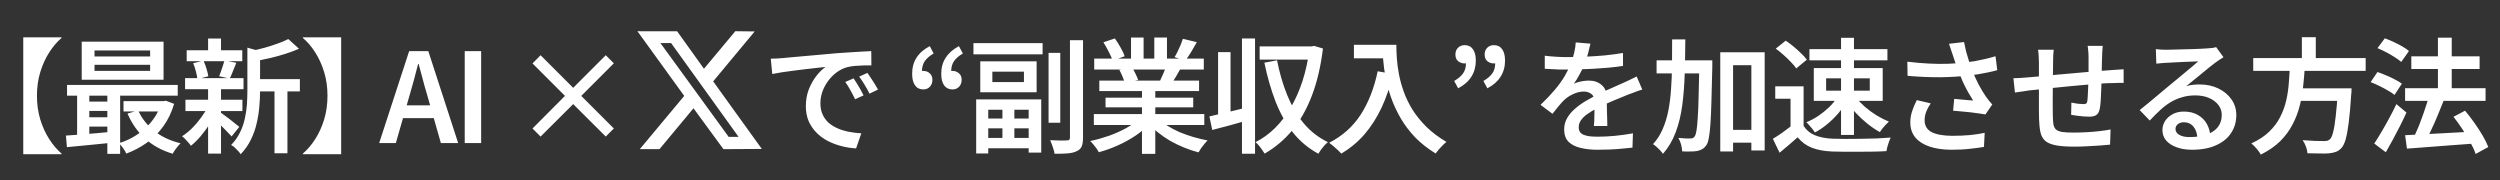 <svg width="402" height="29" viewBox="0 0 402 29" fill="none" xmlns="http://www.w3.org/2000/svg">
<rect x="0" y="0" width="402" height="29" fill="#333333" stroke="none"/>
<path d="M9.9 6.1C9.18 6.713 8.52 7.487 7.92 8.42C7.32 9.353 6.84 10.407 6.48 11.58C6.12 12.753 5.94 14.027 5.94 15.4C5.94 16.76 6.12 18.033 6.48 19.22C6.84 20.393 7.32 21.447 7.92 22.38C8.52 23.3 9.18 24.073 9.9 24.7V24.8H3.74V6H9.9V6.1ZM15.2 10.42V11.4H24.14V10.42H15.2ZM15.2 8.12V9.08H24.14V8.12H15.2ZM13.14 6.7H26.3V12.82H13.14V6.7ZM10.78 13.66H28.58V15.38H10.78V13.66ZM19.86 16.26H26.56V17.92H19.86V16.26ZM13.72 16.34H18.38V17.84H13.72V16.34ZM13.72 18.86H18.38V20.36H13.72V18.86ZM22.22 17.76C22.793 19.04 23.667 20.147 24.84 21.08C26.013 22 27.413 22.653 29.04 23.04C28.893 23.173 28.74 23.34 28.58 23.54C28.42 23.74 28.267 23.94 28.12 24.14C27.973 24.353 27.853 24.547 27.76 24.72C26.027 24.2 24.553 23.393 23.34 22.3C22.127 21.193 21.18 19.847 20.5 18.26L22.22 17.76ZM25.94 16.26H26.32L26.68 16.2L28 16.7C27.587 18.087 27 19.3 26.24 20.34C25.493 21.367 24.613 22.24 23.6 22.96C22.587 23.68 21.487 24.26 20.3 24.7C20.193 24.433 20.02 24.133 19.78 23.8C19.553 23.48 19.34 23.22 19.14 23.02C19.927 22.78 20.673 22.46 21.38 22.06C22.1 21.647 22.76 21.167 23.36 20.62C23.96 20.073 24.48 19.46 24.92 18.78C25.36 18.1 25.7 17.367 25.94 16.58V16.26ZM10.6 21.8C11.267 21.76 12.02 21.707 12.86 21.64C13.7 21.573 14.587 21.5 15.52 21.42C16.453 21.327 17.387 21.24 18.32 21.16L18.34 22.92C16.993 23.053 15.653 23.187 14.32 23.32C13 23.453 11.813 23.567 10.76 23.66L10.6 21.8ZM17.26 14.22H19.32V24.74H17.26V14.22ZM12.4 14.26H14.36V22.42H12.4V14.26ZM40.76 12.72H48.22V14.7H40.76V12.72ZM30.02 8.08H38.96V9.84H30.02V8.08ZM29.82 16.04H38.98V17.86H29.82V16.04ZM29.76 12.56H39.16V14.34H29.76V12.56ZM44.14 13.58H46.22V24.64H44.14V13.58ZM33.46 6.2H35.54V8.88H33.46V6.2ZM33.46 14.2H35.54V24.7H33.46V14.2ZM39.78 7.66L42.32 8.38C42.293 8.54 42.127 8.653 41.82 8.72V14.68C41.82 15.427 41.78 16.24 41.7 17.12C41.633 17.987 41.493 18.88 41.28 19.8C41.08 20.707 40.767 21.593 40.34 22.46C39.927 23.313 39.38 24.093 38.7 24.8C38.607 24.64 38.467 24.46 38.28 24.26C38.107 24.073 37.92 23.887 37.72 23.7C37.52 23.527 37.333 23.4 37.16 23.32C37.76 22.707 38.233 22.04 38.58 21.32C38.94 20.6 39.2 19.86 39.36 19.1C39.533 18.34 39.647 17.587 39.7 16.84C39.753 16.08 39.78 15.347 39.78 14.64V7.66ZM46.36 6.28L48.08 7.84C47.413 8.133 46.68 8.407 45.88 8.66C45.08 8.913 44.26 9.14 43.42 9.34C42.593 9.527 41.787 9.693 41 9.84C40.947 9.613 40.853 9.34 40.72 9.02C40.587 8.687 40.453 8.42 40.32 8.22C41.053 8.06 41.793 7.88 42.54 7.68C43.287 7.467 43.993 7.24 44.66 7C45.327 6.76 45.893 6.52 46.36 6.28ZM35.38 18.02C35.527 18.113 35.747 18.273 36.04 18.5C36.333 18.713 36.647 18.947 36.98 19.2C37.313 19.453 37.613 19.693 37.88 19.92C38.16 20.133 38.36 20.293 38.48 20.4L37.24 21.94C37.08 21.753 36.867 21.527 36.6 21.26C36.347 20.98 36.073 20.7 35.78 20.42C35.487 20.127 35.2 19.853 34.92 19.6C34.64 19.333 34.407 19.12 34.22 18.96L35.38 18.02ZM31.06 10.16L32.72 9.76C32.907 10.147 33.067 10.573 33.2 11.04C33.347 11.507 33.447 11.913 33.5 12.26L31.74 12.74C31.713 12.38 31.633 11.96 31.5 11.48C31.38 11 31.233 10.56 31.06 10.16ZM36.08 9.72L38 10.1C37.813 10.567 37.627 11.027 37.44 11.48C37.267 11.933 37.1 12.32 36.94 12.64L35.24 12.26C35.333 12.02 35.433 11.753 35.54 11.46C35.647 11.167 35.747 10.867 35.84 10.56C35.947 10.253 36.027 9.973 36.08 9.72ZM33.48 17.06L35 17.64C34.68 18.36 34.28 19.087 33.8 19.82C33.333 20.54 32.833 21.22 32.3 21.86C31.767 22.487 31.233 23.013 30.7 23.44C30.54 23.2 30.32 22.933 30.04 22.64C29.773 22.333 29.52 22.087 29.28 21.9C29.813 21.567 30.347 21.14 30.88 20.62C31.413 20.087 31.9 19.513 32.34 18.9C32.793 18.287 33.173 17.673 33.48 17.06ZM54.86 24.8H48.7V24.7C49.433 24.073 50.093 23.3 50.68 22.38C51.28 21.447 51.76 20.393 52.12 19.22C52.48 18.033 52.66 16.76 52.66 15.4C52.66 14.027 52.48 12.753 52.12 11.58C51.76 10.407 51.28 9.353 50.68 8.42C50.093 7.487 49.433 6.713 48.7 6.1V6H54.86V24.8ZM60.972 23L65.792 8.22H68.872L73.672 23H70.892L68.652 15.14C68.412 14.353 68.185 13.547 67.972 12.72C67.758 11.893 67.538 11.08 67.312 10.28H67.232C67.032 11.093 66.818 11.913 66.592 12.74C66.365 13.553 66.138 14.353 65.912 15.14L63.652 23H60.972ZM63.812 19V16.94H70.792V19H63.812ZM74.728 23V8.22H77.368V23H74.728ZM97.407 21.96L92.167 16.74L86.927 21.96L85.627 20.66L90.847 15.42L85.627 10.2L86.927 8.88L92.167 14.12L97.407 8.88L98.707 10.18L93.467 15.42L98.707 20.66L97.407 21.96Z" fill="white"/>
<g clip-path="url(#clip0_31_15)">
<path fill-rule="evenodd" clip-rule="evenodd" d="M110.023 15.42L102.88 23.981H106.044L111.512 17.411L116.33 23.983L122.5 23.947L114.677 13.085L121.353 5.056L118.239 5.019L113.197 11.054L108.882 5.029L102.5 5.022L110.023 15.42ZM118.763 22.011L117.166 22.005L106.196 6.925H107.913L118.763 22.011Z" fill="white"/>
</g>
<path d="M123.94 9.44C124.327 9.427 124.693 9.413 125.04 9.4C125.387 9.373 125.66 9.353 125.86 9.34C126.247 9.3 126.74 9.253 127.34 9.2C127.94 9.147 128.62 9.087 129.38 9.02C130.153 8.94 130.973 8.867 131.84 8.8C132.707 8.72 133.6 8.64 134.52 8.56C135.227 8.507 135.92 8.46 136.6 8.42C137.28 8.367 137.92 8.327 138.52 8.3C139.12 8.26 139.647 8.233 140.1 8.22L140.12 10.52C139.76 10.507 139.34 10.507 138.86 10.52C138.393 10.533 137.927 10.56 137.46 10.6C137.007 10.64 136.6 10.707 136.24 10.8C135.613 10.973 135.033 11.26 134.5 11.66C133.967 12.06 133.507 12.533 133.12 13.08C132.733 13.613 132.433 14.187 132.22 14.8C132.02 15.413 131.92 16.013 131.92 16.6C131.92 17.293 132.04 17.9 132.28 18.42C132.52 18.94 132.847 19.387 133.26 19.76C133.687 20.12 134.18 20.42 134.74 20.66C135.3 20.9 135.9 21.08 136.54 21.2C137.18 21.32 137.833 21.4 138.5 21.44L137.66 23.86C136.847 23.82 136.047 23.693 135.26 23.48C134.487 23.28 133.753 23 133.06 22.64C132.38 22.28 131.78 21.833 131.26 21.3C130.74 20.767 130.327 20.153 130.02 19.46C129.727 18.753 129.58 17.96 129.58 17.08C129.58 16.093 129.74 15.187 130.06 14.36C130.393 13.533 130.8 12.813 131.28 12.2C131.773 11.573 132.267 11.093 132.76 10.76C132.373 10.8 131.9 10.853 131.34 10.92C130.793 10.973 130.2 11.04 129.56 11.12C128.92 11.187 128.273 11.267 127.62 11.36C126.967 11.44 126.34 11.527 125.74 11.62C125.153 11.713 124.633 11.807 124.18 11.9L123.94 9.44ZM137.26 12.6C137.42 12.827 137.6 13.107 137.8 13.44C138 13.76 138.193 14.087 138.38 14.42C138.567 14.753 138.727 15.06 138.86 15.34L137.5 15.96C137.247 15.427 136.993 14.94 136.74 14.5C136.5 14.047 136.227 13.607 135.92 13.18L137.26 12.6ZM139.48 11.72C139.64 11.947 139.827 12.22 140.04 12.54C140.253 12.847 140.46 13.167 140.66 13.5C140.86 13.833 141.033 14.133 141.18 14.4L139.82 15.06C139.553 14.527 139.287 14.047 139.02 13.62C138.767 13.193 138.48 12.76 138.16 12.32L139.48 11.72ZM148.472 14.38C147.885 14.38 147.438 14.16 147.132 13.72C146.825 13.28 146.672 12.66 146.672 11.86C146.672 10.873 146.905 10.013 147.372 9.28C147.852 8.533 148.565 7.913 149.512 7.42L150.132 8.6C149.505 8.96 149.032 9.367 148.712 9.82C148.405 10.26 148.252 10.807 148.252 11.46L148.432 13.2L147.392 11.86C147.552 11.713 147.718 11.6 147.892 11.52C148.065 11.44 148.258 11.4 148.472 11.4C148.872 11.4 149.212 11.527 149.492 11.78C149.785 12.02 149.932 12.367 149.932 12.82C149.932 13.3 149.792 13.68 149.512 13.96C149.245 14.24 148.898 14.38 148.472 14.38ZM153.152 14.38C152.578 14.38 152.132 14.16 151.812 13.72C151.505 13.28 151.352 12.66 151.352 11.86C151.352 10.873 151.592 10.013 152.072 9.28C152.552 8.533 153.258 7.913 154.192 7.42L154.832 8.6C154.205 8.96 153.732 9.367 153.412 9.82C153.105 10.26 152.952 10.807 152.952 11.46L153.112 13.2L152.092 11.86C152.252 11.713 152.418 11.6 152.592 11.52C152.765 11.44 152.952 11.4 153.152 11.4C153.552 11.4 153.898 11.527 154.192 11.78C154.485 12.02 154.632 12.367 154.632 12.82C154.632 13.3 154.492 13.68 154.212 13.96C153.945 14.24 153.592 14.38 153.152 14.38ZM168.61 8.5H170.49V19.74H168.61V8.5ZM172.05 6.46H174.15V22.12C174.15 22.747 174.076 23.227 173.93 23.56C173.783 23.893 173.523 24.14 173.15 24.3C172.79 24.487 172.316 24.607 171.73 24.66C171.143 24.713 170.423 24.733 169.57 24.72C169.543 24.52 169.49 24.287 169.41 24.02C169.33 23.767 169.243 23.507 169.15 23.24C169.056 22.973 168.963 22.74 168.87 22.54C169.456 22.567 170.003 22.587 170.51 22.6C171.03 22.6 171.383 22.593 171.57 22.58C171.743 22.58 171.863 22.547 171.93 22.48C172.01 22.413 172.05 22.293 172.05 22.12V6.46ZM156.53 6.94H167.65V8.74H156.53V6.94ZM157.87 22.18H166.21V23.84H157.87V22.18ZM158.05 19.06H166.05V20.64H158.05V19.06ZM161.19 16.92H163.11V23H161.19V16.92ZM156.97 15.98H167.43V24.54H165.41V17.64H158.91V24.68H156.97V15.98ZM159.57 11.52V13.2H164.65V11.52H159.57ZM157.63 9.86H166.69V14.84H157.63V9.86ZM175.89 18.34H193.65V20.1H175.89V18.34ZM175.95 9.42H193.57V11.18H175.95V9.42ZM176.77 12.96H192.81V14.64H176.77V12.96ZM177.77 15.7H191.87V17.26H177.77V15.7ZM183.63 13.8H185.77V24.74H183.63V13.8ZM181.87 6.04H183.89V10.26H181.87V6.04ZM185.61 6.04H187.65V10.14H185.61V6.04ZM183.19 19.1L184.89 19.88C184.263 20.56 183.503 21.2 182.61 21.8C181.716 22.4 180.763 22.927 179.75 23.38C178.736 23.833 177.716 24.2 176.69 24.48C176.596 24.293 176.47 24.087 176.31 23.86C176.15 23.647 175.983 23.433 175.81 23.22C175.636 23.007 175.47 22.827 175.31 22.68C176.31 22.467 177.31 22.187 178.31 21.84C179.31 21.48 180.236 21.067 181.09 20.6C181.943 20.12 182.643 19.62 183.19 19.1ZM186.25 19.06C186.663 19.46 187.156 19.847 187.73 20.22C188.316 20.593 188.956 20.933 189.65 21.24C190.356 21.533 191.09 21.793 191.85 22.02C192.623 22.247 193.396 22.433 194.17 22.58C194.023 22.727 193.856 22.913 193.67 23.14C193.483 23.367 193.303 23.6 193.13 23.84C192.97 24.093 192.836 24.313 192.73 24.5C191.943 24.3 191.163 24.04 190.39 23.72C189.63 23.413 188.896 23.06 188.19 22.66C187.483 22.247 186.823 21.793 186.21 21.3C185.596 20.807 185.056 20.28 184.59 19.72L186.25 19.06ZM190.21 6.24L192.45 6.78C192.143 7.327 191.83 7.867 191.51 8.4C191.19 8.92 190.89 9.367 190.61 9.74L188.87 9.18C189.043 8.913 189.21 8.607 189.37 8.26C189.543 7.913 189.703 7.567 189.85 7.22C189.996 6.86 190.116 6.533 190.21 6.24ZM187.57 10.5L189.83 11.04C189.563 11.507 189.303 11.96 189.05 12.4C188.796 12.827 188.563 13.193 188.35 13.5L186.53 13C186.716 12.627 186.903 12.213 187.09 11.76C187.29 11.293 187.45 10.873 187.57 10.5ZM177.43 6.8L179.27 6.18C179.576 6.607 179.883 7.093 180.19 7.64C180.496 8.173 180.716 8.64 180.85 9.04L178.91 9.76C178.79 9.36 178.583 8.887 178.29 8.34C178.01 7.78 177.723 7.267 177.43 6.8ZM179.99 11.24L182.07 10.9C182.256 11.193 182.436 11.527 182.61 11.9C182.796 12.273 182.93 12.593 183.01 12.86L180.83 13.26C180.763 12.993 180.65 12.667 180.49 12.28C180.33 11.893 180.163 11.547 179.99 11.24ZM194.47 18.72C195.256 18.547 196.203 18.327 197.31 18.06C198.416 17.793 199.536 17.52 200.67 17.24L200.93 19.26C199.903 19.553 198.863 19.847 197.81 20.14C196.77 20.42 195.81 20.673 194.93 20.9L194.47 18.72ZM199.71 6.18H201.81V24.72H199.71V6.18ZM195.87 8.38H197.87V19.18H195.87V8.38ZM202.55 7.46H211.07V9.58H202.55V7.46ZM210.55 7.46H210.91L211.31 7.38L212.73 7.8C212.383 10.667 211.79 13.193 210.95 15.38C210.123 17.553 209.07 19.413 207.79 20.96C206.51 22.493 205.03 23.74 203.35 24.7C203.243 24.513 203.103 24.3 202.93 24.06C202.77 23.833 202.596 23.607 202.41 23.38C202.223 23.167 202.043 22.993 201.87 22.86C203.016 22.287 204.063 21.533 205.01 20.6C205.97 19.653 206.823 18.54 207.57 17.26C208.316 15.98 208.943 14.56 209.45 13C209.956 11.44 210.323 9.753 210.55 7.94V7.46ZM205.35 9.7C205.736 11.687 206.276 13.54 206.97 15.26C207.663 16.98 208.543 18.493 209.61 19.8C210.69 21.093 211.996 22.113 213.53 22.86C213.356 22.993 213.17 23.167 212.97 23.38C212.783 23.607 212.596 23.84 212.41 24.08C212.236 24.32 212.096 24.533 211.99 24.72C210.35 23.827 208.97 22.667 207.85 21.24C206.743 19.813 205.823 18.16 205.09 16.28C204.37 14.4 203.776 12.333 203.31 10.08L205.35 9.7ZM217.71 7.2H223.37V9.38H217.71V7.2ZM222.31 7.2H224.53C224.53 7.827 224.556 8.547 224.61 9.36C224.663 10.16 224.776 11.02 224.95 11.94C225.123 12.847 225.383 13.787 225.73 14.76C226.076 15.72 226.543 16.68 227.13 17.64C227.73 18.587 228.47 19.5 229.35 20.38C230.243 21.26 231.323 22.073 232.59 22.82C232.43 22.94 232.236 23.113 232.01 23.34C231.783 23.567 231.563 23.8 231.35 24.04C231.15 24.28 230.983 24.493 230.85 24.68C229.57 23.893 228.463 23.02 227.53 22.06C226.61 21.087 225.836 20.06 225.21 18.98C224.583 17.887 224.076 16.793 223.69 15.7C223.303 14.593 223.01 13.52 222.81 12.48C222.61 11.44 222.476 10.467 222.41 9.56C222.343 8.653 222.31 7.867 222.31 7.2ZM221.53 11.46L223.99 11.9C223.523 13.9 222.91 15.707 222.15 17.32C221.39 18.933 220.476 20.36 219.41 21.6C218.343 22.827 217.103 23.86 215.69 24.7C215.556 24.553 215.37 24.367 215.13 24.14C214.89 23.927 214.643 23.707 214.39 23.48C214.136 23.267 213.916 23.093 213.73 22.96C215.863 21.867 217.556 20.353 218.81 18.42C220.063 16.473 220.97 14.153 221.53 11.46ZM234.47 14.2L233.83 13.02C234.456 12.66 234.93 12.26 235.25 11.82C235.57 11.38 235.73 10.82 235.73 10.14L235.55 8.42L236.57 9.76C236.423 9.893 236.256 10 236.07 10.08C235.896 10.16 235.716 10.2 235.53 10.2C235.13 10.2 234.776 10.08 234.47 9.84C234.176 9.587 234.03 9.233 234.03 8.78C234.03 8.313 234.17 7.947 234.45 7.68C234.73 7.4 235.09 7.26 235.53 7.26C236.103 7.26 236.543 7.48 236.85 7.92C237.156 8.347 237.31 8.953 237.31 9.74C237.31 10.727 237.07 11.593 236.59 12.34C236.123 13.087 235.416 13.707 234.47 14.2ZM239.17 14.2L238.53 13.02C239.156 12.66 239.63 12.26 239.95 11.82C240.27 11.38 240.43 10.82 240.43 10.14L240.25 8.42L241.27 9.76C241.123 9.893 240.956 10 240.77 10.08C240.596 10.16 240.41 10.2 240.21 10.2C239.823 10.2 239.476 10.08 239.17 9.84C238.876 9.587 238.73 9.233 238.73 8.78C238.73 8.313 238.87 7.947 239.15 7.68C239.43 7.4 239.783 7.26 240.21 7.26C240.796 7.26 241.243 7.48 241.55 7.92C241.856 8.347 242.01 8.953 242.01 9.74C242.01 10.727 241.77 11.593 241.29 12.34C240.823 13.087 240.116 13.707 239.17 14.2ZM255.739 7.02C255.659 7.393 255.546 7.867 255.399 8.44C255.266 9 255.059 9.633 254.779 10.34C254.566 10.86 254.306 11.4 253.999 11.96C253.706 12.52 253.399 13.02 253.079 13.46C253.279 13.353 253.519 13.267 253.799 13.2C254.093 13.12 254.386 13.06 254.679 13.02C254.986 12.98 255.259 12.96 255.499 12.96C256.326 12.96 257.013 13.2 257.559 13.68C258.106 14.147 258.379 14.827 258.379 15.72C258.379 15.987 258.379 16.313 258.379 16.7C258.393 17.087 258.399 17.493 258.399 17.92C258.413 18.347 258.426 18.767 258.439 19.18C258.453 19.58 258.459 19.94 258.459 20.26H256.299C256.326 20.02 256.346 19.74 256.359 19.42C256.373 19.087 256.379 18.74 256.379 18.38C256.393 18.007 256.399 17.653 256.399 17.32C256.399 16.987 256.399 16.687 256.399 16.42C256.399 15.793 256.226 15.353 255.879 15.1C255.533 14.847 255.139 14.72 254.699 14.72C254.113 14.72 253.526 14.86 252.939 15.14C252.366 15.407 251.879 15.733 251.479 16.12C251.186 16.413 250.893 16.74 250.599 17.1C250.306 17.46 249.986 17.86 249.639 18.3L247.719 16.86C248.599 16.02 249.359 15.22 249.999 14.46C250.639 13.7 251.173 12.96 251.599 12.24C252.026 11.507 252.373 10.8 252.639 10.12C252.839 9.573 253.006 9.013 253.139 8.44C253.273 7.867 253.353 7.327 253.379 6.82L255.739 7.02ZM248.399 8.96C248.919 9.027 249.506 9.08 250.159 9.12C250.813 9.16 251.386 9.18 251.879 9.18C252.759 9.18 253.719 9.16 254.759 9.12C255.813 9.08 256.873 9.013 257.939 8.92C259.006 8.813 260.019 8.68 260.979 8.52V10.6C260.273 10.707 259.513 10.8 258.699 10.88C257.886 10.947 257.059 11.007 256.219 11.06C255.393 11.1 254.593 11.133 253.819 11.16C253.059 11.173 252.373 11.18 251.759 11.18C251.479 11.18 251.146 11.18 250.759 11.18C250.386 11.167 249.993 11.147 249.579 11.12C249.166 11.093 248.773 11.073 248.399 11.06V8.96ZM264.079 14.4C263.879 14.453 263.646 14.527 263.379 14.62C263.126 14.713 262.866 14.813 262.599 14.92C262.333 15.013 262.093 15.1 261.879 15.18C261.213 15.447 260.433 15.767 259.539 16.14C258.659 16.5 257.753 16.92 256.819 17.4C256.193 17.72 255.659 18.04 255.219 18.36C254.779 18.68 254.439 19.013 254.199 19.36C253.973 19.693 253.859 20.06 253.859 20.46C253.859 20.767 253.926 21.02 254.059 21.22C254.193 21.42 254.393 21.573 254.659 21.68C254.926 21.787 255.253 21.867 255.639 21.92C256.026 21.96 256.466 21.98 256.959 21.98C257.786 21.98 258.706 21.933 259.719 21.84C260.746 21.733 261.699 21.6 262.579 21.44L262.499 23.74C262.046 23.793 261.493 23.847 260.839 23.9C260.199 23.967 259.533 24.013 258.839 24.04C258.159 24.067 257.513 24.08 256.899 24.08C255.886 24.08 254.973 23.98 254.159 23.78C253.346 23.593 252.699 23.267 252.219 22.8C251.753 22.32 251.519 21.66 251.519 20.82C251.519 20.153 251.673 19.553 251.979 19.02C252.286 18.473 252.693 17.98 253.199 17.54C253.706 17.087 254.259 16.68 254.859 16.32C255.473 15.96 256.073 15.627 256.659 15.32C257.286 15 257.859 14.727 258.379 14.5C258.899 14.26 259.379 14.047 259.819 13.86C260.273 13.66 260.706 13.467 261.119 13.28C261.479 13.12 261.826 12.96 262.159 12.8C262.506 12.64 262.846 12.473 263.179 12.3L264.079 14.4ZM277.579 20.88H282.799V22.94H277.579V20.88ZM266.379 9.7H273.799V11.8H266.379V9.7ZM276.619 8.4H283.759V24.2H281.619V10.48H278.679V24.36H276.619V8.4ZM273.259 9.7H275.339C275.339 9.7 275.339 9.767 275.339 9.9C275.339 10.033 275.339 10.18 275.339 10.34C275.339 10.5 275.339 10.627 275.339 10.72C275.299 12.88 275.253 14.713 275.199 16.22C275.159 17.727 275.106 18.96 275.039 19.92C274.973 20.88 274.886 21.633 274.779 22.18C274.686 22.713 274.559 23.093 274.399 23.32C274.186 23.627 273.959 23.847 273.719 23.98C273.493 24.113 273.219 24.213 272.899 24.28C272.619 24.333 272.259 24.36 271.819 24.36C271.393 24.373 270.953 24.367 270.499 24.34C270.486 24.02 270.426 23.653 270.319 23.24C270.213 22.84 270.066 22.487 269.879 22.18C270.293 22.22 270.679 22.247 271.039 22.26C271.399 22.26 271.666 22.26 271.839 22.26C271.986 22.273 272.113 22.253 272.219 22.2C272.326 22.147 272.426 22.053 272.519 21.92C272.626 21.76 272.719 21.447 272.799 20.98C272.879 20.5 272.946 19.807 272.999 18.9C273.066 17.993 273.113 16.827 273.139 15.4C273.179 13.973 273.219 12.233 273.259 10.18V9.7ZM268.879 6.34H270.999C270.986 8.273 270.953 10.133 270.899 11.92C270.846 13.707 270.713 15.393 270.499 16.98C270.286 18.553 269.933 19.993 269.439 21.3C268.946 22.607 268.266 23.753 267.399 24.74C267.293 24.567 267.146 24.38 266.959 24.18C266.773 23.993 266.579 23.807 266.379 23.62C266.179 23.433 265.986 23.287 265.799 23.18C266.439 22.487 266.953 21.693 267.339 20.8C267.739 19.893 268.046 18.907 268.259 17.84C268.473 16.76 268.619 15.613 268.699 14.4C268.793 13.173 268.846 11.887 268.859 10.54C268.873 9.18 268.879 7.78 268.879 6.34ZM290.019 13.88V21.18H287.919V15.88H285.459V13.88H290.019ZM290.019 20.24C290.446 20.92 291.046 21.42 291.819 21.74C292.606 22.06 293.533 22.247 294.599 22.3C295.173 22.313 295.859 22.327 296.659 22.34C297.459 22.34 298.299 22.333 299.179 22.32C300.073 22.307 300.939 22.287 301.779 22.26C302.619 22.22 303.366 22.173 304.019 22.12C303.939 22.28 303.853 22.493 303.759 22.76C303.666 23.027 303.579 23.293 303.499 23.56C303.433 23.84 303.379 24.087 303.339 24.3C302.739 24.34 302.059 24.367 301.299 24.38C300.539 24.393 299.753 24.4 298.939 24.4C298.139 24.413 297.359 24.413 296.599 24.4C295.839 24.4 295.166 24.387 294.579 24.36C293.326 24.307 292.253 24.107 291.359 23.76C290.479 23.427 289.713 22.867 289.059 22.08C288.619 22.48 288.159 22.88 287.679 23.28C287.213 23.693 286.706 24.12 286.159 24.56L285.079 22.32C285.546 22.04 286.039 21.72 286.559 21.36C287.079 20.987 287.579 20.613 288.059 20.24H290.019ZM285.539 7.82L287.139 6.54C287.553 6.807 287.973 7.12 288.399 7.48C288.839 7.84 289.246 8.207 289.619 8.58C290.006 8.94 290.313 9.28 290.539 9.6L288.839 11C288.639 10.693 288.353 10.353 287.979 9.98C287.619 9.593 287.226 9.213 286.799 8.84C286.373 8.453 285.953 8.113 285.539 7.82ZM293.639 12.6V14.58H300.659V12.6H293.639ZM291.659 10.94H302.739V16.22H291.659V10.94ZM290.959 7.9H303.499V9.7H290.959V7.9ZM296.039 6.08H298.119V21.7H296.039V6.08ZM295.439 15.64L296.999 16.22C296.626 16.9 296.159 17.567 295.599 18.22C295.053 18.86 294.453 19.447 293.799 19.98C293.159 20.513 292.506 20.953 291.839 21.3C291.733 21.127 291.599 20.94 291.439 20.74C291.279 20.54 291.113 20.347 290.939 20.16C290.779 19.96 290.619 19.793 290.459 19.66C291.113 19.393 291.753 19.053 292.379 18.64C293.006 18.213 293.586 17.747 294.119 17.24C294.653 16.72 295.093 16.187 295.439 15.64ZM298.419 15.64C298.806 16.147 299.286 16.653 299.859 17.16C300.446 17.667 301.073 18.127 301.739 18.54C302.419 18.953 303.086 19.293 303.739 19.56C303.579 19.693 303.406 19.86 303.219 20.06C303.033 20.26 302.853 20.467 302.679 20.68C302.519 20.88 302.386 21.067 302.279 21.24C301.639 20.893 300.986 20.453 300.319 19.92C299.653 19.387 299.026 18.807 298.439 18.18C297.853 17.54 297.353 16.9 296.939 16.26L298.419 15.64ZM313.999 8.82C313.919 8.593 313.826 8.32 313.719 8C313.626 7.68 313.519 7.36 313.399 7.04L315.819 6.76C315.913 7.24 316.019 7.733 316.139 8.24C316.273 8.733 316.419 9.227 316.579 9.72C316.739 10.213 316.899 10.673 317.059 11.1C317.366 11.94 317.733 12.767 318.159 13.58C318.599 14.393 318.993 15.047 319.339 15.54C319.513 15.767 319.679 15.987 319.839 16.2C320.013 16.4 320.186 16.6 320.359 16.8L319.259 18.4C318.979 18.347 318.633 18.293 318.219 18.24C317.806 18.173 317.353 18.113 316.859 18.06C316.379 18.007 315.893 17.96 315.399 17.92C314.919 17.867 314.473 17.827 314.059 17.8L314.239 15.9C314.586 15.927 314.953 15.96 315.339 16C315.726 16.027 316.093 16.06 316.439 16.1C316.786 16.127 317.066 16.147 317.279 16.16C317.026 15.76 316.753 15.307 316.459 14.8C316.179 14.293 315.906 13.76 315.639 13.2C315.386 12.627 315.153 12.06 314.939 11.5C314.726 10.94 314.539 10.433 314.379 9.98C314.233 9.527 314.106 9.14 313.999 8.82ZM306.699 9.92C307.913 10.067 309.053 10.167 310.119 10.22C311.199 10.273 312.213 10.287 313.159 10.26C314.106 10.22 314.973 10.16 315.759 10.08C316.346 10.013 316.933 9.933 317.519 9.84C318.106 9.733 318.679 9.613 319.239 9.48C319.813 9.347 320.359 9.2 320.879 9.04L321.159 11.28C320.706 11.413 320.213 11.533 319.679 11.64C319.159 11.747 318.626 11.847 318.079 11.94C317.533 12.02 316.993 12.093 316.459 12.16C315.139 12.307 313.679 12.393 312.079 12.42C310.493 12.433 308.713 12.36 306.739 12.2L306.699 9.92ZM310.459 16.62C310.139 17.087 309.893 17.547 309.719 18C309.559 18.44 309.479 18.887 309.479 19.34C309.479 20.207 309.853 20.84 310.599 21.24C311.359 21.627 312.446 21.827 313.859 21.84C314.926 21.84 315.899 21.8 316.779 21.72C317.659 21.627 318.446 21.507 319.139 21.36L319.019 23.62C318.446 23.727 317.713 23.827 316.819 23.92C315.939 24.027 314.906 24.08 313.719 24.08C312.386 24.067 311.226 23.893 310.239 23.56C309.266 23.227 308.513 22.74 307.979 22.1C307.446 21.447 307.179 20.647 307.179 19.7C307.179 19.113 307.266 18.533 307.439 17.96C307.626 17.373 307.886 16.753 308.219 16.1L310.459 16.62ZM338.119 7.38C338.106 7.487 338.093 7.64 338.079 7.84C338.066 8.04 338.053 8.247 338.039 8.46C338.026 8.673 338.019 8.867 338.019 9.04C338.006 9.467 337.993 9.893 337.979 10.32C337.979 10.733 337.973 11.133 337.959 11.52C337.959 11.893 337.953 12.253 337.939 12.6C337.926 13.16 337.906 13.76 337.879 14.4C337.866 15.027 337.839 15.613 337.799 16.16C337.759 16.707 337.706 17.153 337.639 17.5C337.533 17.993 337.346 18.327 337.079 18.5C336.826 18.673 336.446 18.76 335.939 18.76C335.713 18.76 335.406 18.747 335.019 18.72C334.646 18.68 334.279 18.64 333.919 18.6C333.559 18.547 333.266 18.5 333.039 18.46L333.079 16.5C333.413 16.567 333.759 16.627 334.119 16.68C334.493 16.72 334.779 16.74 334.979 16.74C335.193 16.74 335.346 16.713 335.439 16.66C335.546 16.593 335.613 16.46 335.639 16.26C335.679 16.007 335.706 15.68 335.719 15.28C335.746 14.88 335.766 14.447 335.779 13.98C335.806 13.5 335.826 13.033 335.839 12.58C335.839 12.22 335.839 11.853 335.839 11.48C335.839 11.093 335.839 10.7 335.839 10.3C335.839 9.9 335.839 9.507 335.839 9.12C335.839 8.96 335.833 8.773 335.819 8.56C335.806 8.333 335.786 8.113 335.759 7.9C335.746 7.687 335.726 7.513 335.699 7.38H338.119ZM330.239 8C330.199 8.293 330.173 8.593 330.159 8.9C330.146 9.207 330.139 9.553 330.139 9.94C330.139 10.313 330.133 10.813 330.119 11.44C330.119 12.053 330.113 12.72 330.099 13.44C330.099 14.147 330.093 14.853 330.079 15.56C330.079 16.253 330.079 16.887 330.079 17.46C330.079 18.02 330.086 18.46 330.099 18.78C330.113 19.287 330.146 19.707 330.199 20.04C330.266 20.36 330.399 20.62 330.599 20.82C330.813 21.007 331.139 21.14 331.579 21.22C332.019 21.287 332.626 21.32 333.399 21.32C334.079 21.32 334.786 21.3 335.519 21.26C336.266 21.22 336.973 21.16 337.639 21.08C338.319 21 338.899 20.913 339.379 20.82L339.299 23.26C338.859 23.313 338.313 23.36 337.659 23.4C337.006 23.453 336.319 23.493 335.599 23.52C334.893 23.56 334.213 23.58 333.559 23.58C332.306 23.58 331.306 23.507 330.559 23.36C329.813 23.213 329.246 22.973 328.859 22.64C328.486 22.293 328.233 21.833 328.099 21.26C327.979 20.687 327.906 19.973 327.879 19.12C327.879 18.84 327.873 18.453 327.859 17.96C327.859 17.453 327.859 16.893 327.859 16.28C327.859 15.653 327.859 15.02 327.859 14.38C327.859 13.727 327.859 13.107 327.859 12.52C327.859 11.933 327.859 11.427 327.859 11C327.859 10.56 327.859 10.247 327.859 10.06C327.859 9.673 327.846 9.32 327.819 9C327.806 8.667 327.773 8.333 327.719 8H330.239ZM323.759 12.58C324.053 12.58 324.406 12.567 324.819 12.54C325.233 12.513 325.673 12.48 326.139 12.44C326.553 12.4 327.153 12.347 327.939 12.28C328.739 12.2 329.646 12.113 330.659 12.02C331.673 11.927 332.719 11.833 333.799 11.74C334.893 11.633 335.946 11.54 336.959 11.46C337.986 11.38 338.893 11.313 339.679 11.26C339.946 11.233 340.239 11.213 340.559 11.2C340.893 11.173 341.199 11.153 341.479 11.14V13.34C341.373 13.327 341.206 13.32 340.979 13.32C340.766 13.32 340.533 13.327 340.279 13.34C340.039 13.34 339.833 13.347 339.659 13.36C339.139 13.36 338.499 13.387 337.739 13.44C336.993 13.493 336.186 13.56 335.319 13.64C334.466 13.707 333.586 13.787 332.679 13.88C331.786 13.96 330.926 14.047 330.099 14.14C329.286 14.22 328.546 14.3 327.879 14.38C327.213 14.447 326.679 14.5 326.279 14.54C326.079 14.567 325.833 14.607 325.539 14.66C325.246 14.7 324.959 14.74 324.679 14.78C324.399 14.82 324.173 14.853 323.999 14.88L323.759 12.58ZM346.659 7.9C346.926 7.927 347.213 7.953 347.519 7.98C347.826 7.993 348.106 8 348.359 8C348.573 8 348.899 7.993 349.339 7.98C349.779 7.967 350.273 7.953 350.819 7.94C351.366 7.927 351.913 7.913 352.459 7.9C353.019 7.887 353.519 7.867 353.959 7.84C354.399 7.813 354.733 7.793 354.959 7.78C355.333 7.753 355.626 7.727 355.839 7.7C356.066 7.66 356.239 7.62 356.359 7.58L357.539 9.2C357.326 9.333 357.106 9.473 356.879 9.62C356.653 9.767 356.433 9.92 356.219 10.08C355.953 10.267 355.626 10.52 355.239 10.84C354.853 11.147 354.439 11.487 353.999 11.86C353.559 12.22 353.126 12.573 352.699 12.92C352.273 13.267 351.886 13.58 351.539 13.86C351.913 13.74 352.273 13.667 352.619 13.64C352.979 13.6 353.339 13.58 353.699 13.58C354.819 13.58 355.819 13.793 356.699 14.22C357.593 14.647 358.299 15.233 358.819 15.98C359.339 16.713 359.599 17.56 359.599 18.52C359.599 19.573 359.326 20.52 358.779 21.36C358.246 22.2 357.446 22.86 356.379 23.34C355.326 23.833 354.019 24.08 352.459 24.08C351.539 24.08 350.719 23.947 349.999 23.68C349.293 23.427 348.733 23.067 348.319 22.6C347.919 22.12 347.719 21.56 347.719 20.92C347.719 20.4 347.859 19.913 348.139 19.46C348.433 19.007 348.839 18.64 349.359 18.36C349.879 18.08 350.479 17.94 351.159 17.94C352.066 17.94 352.826 18.127 353.439 18.5C354.066 18.86 354.546 19.347 354.879 19.96C355.213 20.573 355.393 21.233 355.419 21.94L353.339 22.24C353.313 21.48 353.106 20.86 352.719 20.38C352.333 19.9 351.813 19.66 351.159 19.66C350.759 19.66 350.433 19.767 350.179 19.98C349.939 20.193 349.819 20.44 349.819 20.72C349.819 21.12 350.019 21.44 350.419 21.68C350.833 21.92 351.373 22.04 352.039 22.04C353.159 22.04 354.106 21.9 354.879 21.62C355.666 21.34 356.259 20.933 356.659 20.4C357.059 19.867 357.259 19.227 357.259 18.48C357.259 17.867 357.073 17.327 356.699 16.86C356.326 16.38 355.819 16.007 355.179 15.74C354.539 15.473 353.819 15.34 353.019 15.34C352.233 15.34 351.513 15.44 350.859 15.64C350.206 15.827 349.593 16.093 349.019 16.44C348.446 16.787 347.886 17.213 347.339 17.72C346.806 18.213 346.253 18.767 345.679 19.38L344.059 17.7C344.433 17.407 344.853 17.067 345.319 16.68C345.786 16.293 346.259 15.9 346.739 15.5C347.219 15.1 347.673 14.72 348.099 14.36C348.526 14 348.886 13.7 349.179 13.46C349.459 13.233 349.793 12.96 350.179 12.64C350.566 12.32 350.966 11.987 351.379 11.64C351.793 11.293 352.186 10.967 352.559 10.66C352.933 10.34 353.239 10.073 353.479 9.86C353.279 9.86 353.006 9.873 352.659 9.9C352.313 9.913 351.933 9.927 351.519 9.94C351.106 9.953 350.693 9.973 350.279 10C349.866 10.013 349.479 10.033 349.119 10.06C348.773 10.073 348.493 10.087 348.279 10.1C348.026 10.113 347.759 10.133 347.479 10.16C347.213 10.173 346.966 10.2 346.739 10.24L346.659 7.9ZM362.319 9.34H380.399V11.4H362.319V9.34ZM368.959 14.2H376.719V16.22H368.959V14.2ZM375.939 14.2H378.139C378.139 14.2 378.133 14.26 378.119 14.38C378.119 14.5 378.119 14.633 378.119 14.78C378.119 14.913 378.106 15.033 378.079 15.14C377.959 16.993 377.826 18.507 377.679 19.68C377.533 20.853 377.366 21.767 377.179 22.42C376.993 23.06 376.766 23.52 376.499 23.8C376.219 24.107 375.919 24.313 375.599 24.42C375.279 24.54 374.899 24.62 374.459 24.66C374.086 24.687 373.586 24.693 372.959 24.68C372.346 24.68 371.706 24.667 371.039 24.64C371.026 24.333 370.946 23.98 370.799 23.58C370.653 23.18 370.473 22.833 370.259 22.54C370.966 22.593 371.633 22.633 372.259 22.66C372.899 22.673 373.359 22.68 373.639 22.68C373.866 22.68 374.053 22.667 374.199 22.64C374.359 22.6 374.499 22.527 374.619 22.42C374.833 22.247 375.013 21.867 375.159 21.28C375.319 20.68 375.459 19.833 375.579 18.74C375.713 17.633 375.826 16.233 375.919 14.54L375.939 14.2ZM368.219 10.54H370.619C370.566 11.607 370.479 12.687 370.359 13.78C370.253 14.86 370.066 15.933 369.799 17C369.533 18.053 369.146 19.06 368.639 20.02C368.146 20.98 367.486 21.873 366.659 22.7C365.833 23.513 364.793 24.233 363.539 24.86C363.379 24.567 363.153 24.247 362.859 23.9C362.579 23.567 362.299 23.287 362.019 23.06C363.179 22.527 364.133 21.9 364.879 21.18C365.626 20.46 366.213 19.68 366.639 18.84C367.079 17.987 367.406 17.1 367.619 16.18C367.833 15.247 367.973 14.307 368.039 13.36C368.119 12.4 368.179 11.46 368.219 10.54ZM370.139 5.98H372.379V10.16H370.139V5.98ZM386.739 14.18H399.679V16.22H386.739V14.18ZM387.739 9.06H398.719V11.1H387.739V9.06ZM392.019 6.06H394.239V15.66H392.019V6.06ZM386.739 21.74C387.646 21.687 388.693 21.633 389.879 21.58C391.079 21.527 392.346 21.46 393.679 21.38C395.026 21.3 396.366 21.227 397.699 21.16L397.679 23.1C396.413 23.193 395.139 23.287 393.859 23.38C392.593 23.487 391.373 23.58 390.199 23.66C389.026 23.753 387.973 23.833 387.039 23.9L386.739 21.74ZM394.519 18.78L396.379 17.8C396.873 18.387 397.366 19.027 397.859 19.72C398.353 20.413 398.799 21.1 399.199 21.78C399.599 22.46 399.906 23.08 400.119 23.64L398.079 24.76C397.906 24.213 397.626 23.593 397.239 22.9C396.866 22.207 396.439 21.5 395.959 20.78C395.493 20.06 395.013 19.393 394.519 18.78ZM390.539 15.6L392.919 16.24C392.626 17 392.306 17.787 391.959 18.6C391.626 19.413 391.279 20.193 390.919 20.94C390.573 21.687 390.239 22.347 389.919 22.92L388.019 22.28C388.246 21.84 388.479 21.347 388.719 20.8C388.959 20.24 389.186 19.66 389.399 19.06C389.626 18.46 389.833 17.867 390.019 17.28C390.219 16.693 390.393 16.133 390.539 15.6ZM382.299 7.74L383.479 6.16C383.933 6.32 384.399 6.513 384.879 6.74C385.373 6.967 385.839 7.207 386.279 7.46C386.719 7.713 387.079 7.96 387.359 8.2L386.119 9.96C385.853 9.72 385.506 9.467 385.079 9.2C384.653 8.92 384.193 8.653 383.699 8.4C383.219 8.147 382.753 7.927 382.299 7.74ZM381.199 13.2L382.299 11.58C382.739 11.727 383.206 11.907 383.699 12.12C384.193 12.32 384.659 12.54 385.099 12.78C385.553 13.007 385.926 13.233 386.219 13.46L385.039 15.26C384.773 15.033 384.419 14.8 383.979 14.56C383.553 14.307 383.093 14.06 382.599 13.82C382.106 13.58 381.639 13.373 381.199 13.2ZM381.779 23.08C382.126 22.573 382.499 21.973 382.899 21.28C383.313 20.587 383.733 19.847 384.159 19.06C384.586 18.273 384.979 17.5 385.339 16.74L386.959 18.1C386.639 18.807 386.293 19.527 385.919 20.26C385.546 20.993 385.166 21.72 384.779 22.44C384.393 23.147 384.013 23.827 383.639 24.48L381.779 23.08Z" fill="white"/>
<defs>
<clipPath id="clip0_31_15">
<rect width="20" height="21" fill="white" transform="translate(102.5 4)"/>
</clipPath>
</defs>
</svg>
